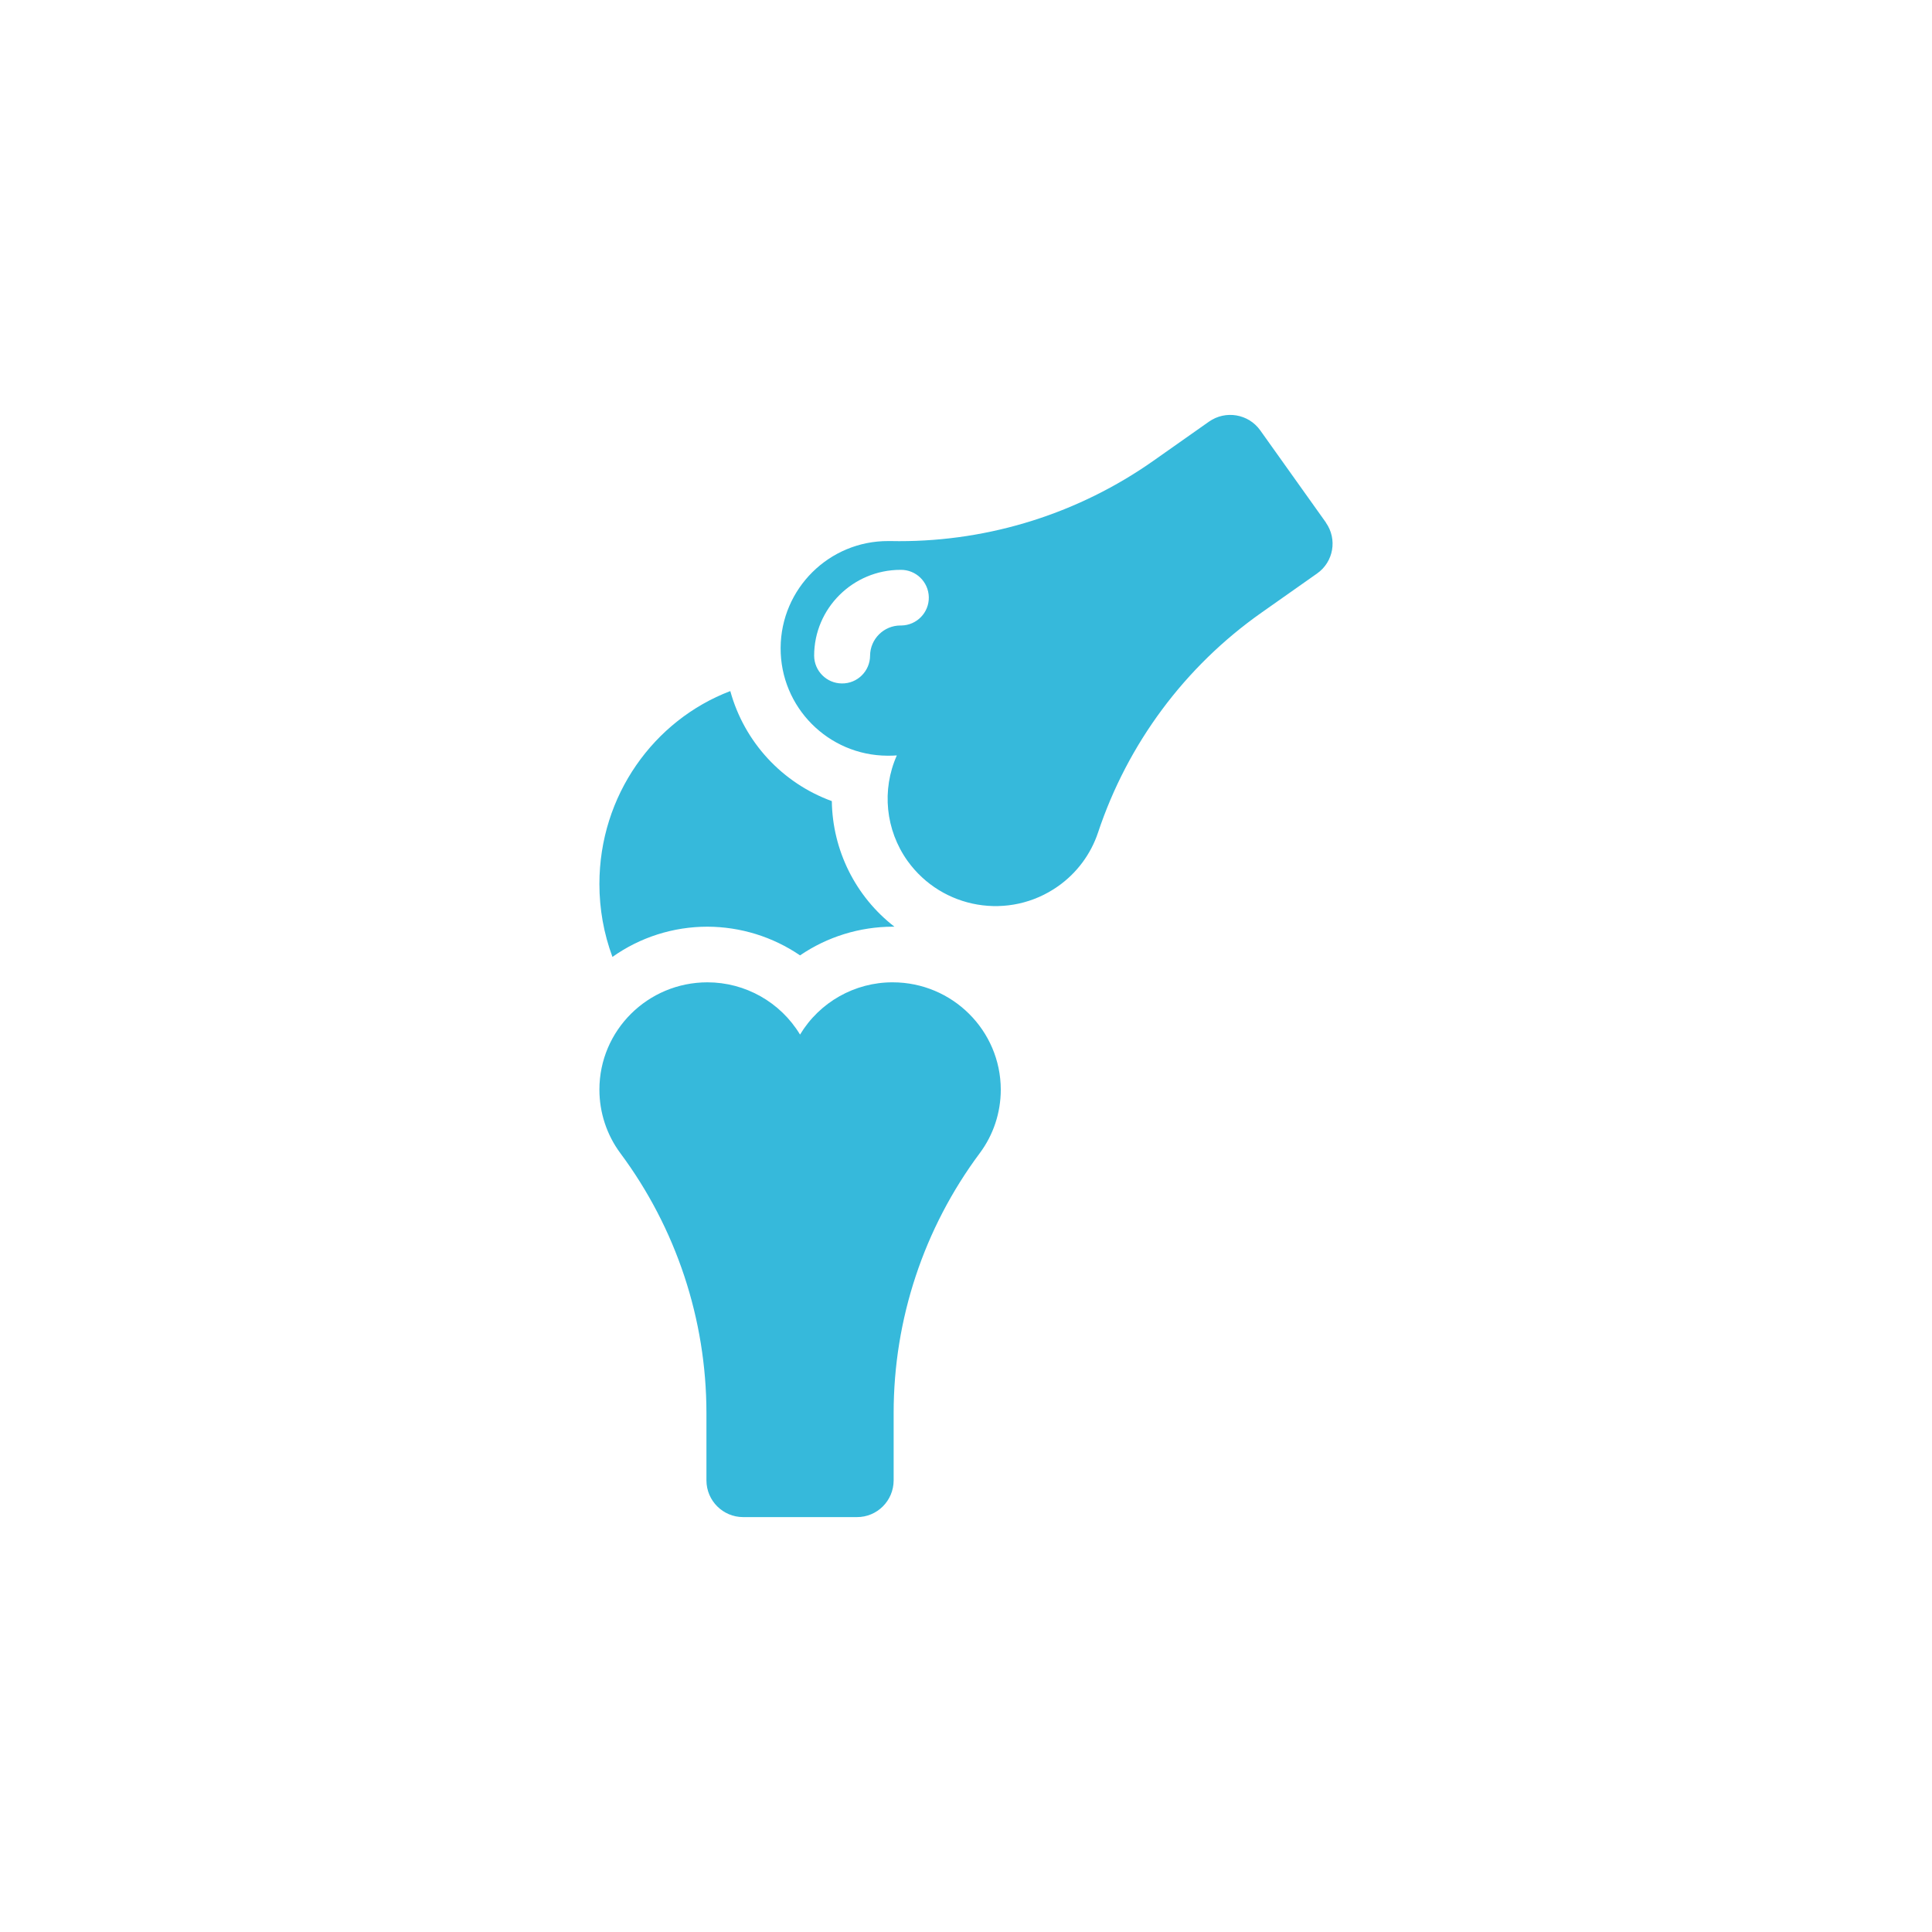 <?xml version="1.0" encoding="utf-8"?>
<!-- Generator: Adobe Illustrator 21.0.0, SVG Export Plug-In . SVG Version: 6.00 Build 0)  -->
<svg version="1.1" id="Layer_1" xmlns="http://www.w3.org/2000/svg" xmlns:xlink="http://www.w3.org/1999/xlink" x="0px" y="0px"
	 width="2000px" height="2000px" viewBox="0 0 2000 2000" style="enable-background:new 0 0 2000 2000;" xml:space="preserve">
<style type="text/css">
	.st0{fill:#36B9DB;}
</style>
<path id="Forma_1" class="st0" d="M732.3,959.3c34.2,0.1,67.6,10.4,95.9,29.7c28.3-19.3,61.7-29.6,95.9-29.7c0.6,0,1.2,0,1.8,0
	c-40.3-31.2-64.1-79.1-64.8-130c-51.4-18.7-90.6-61.2-105.1-113.9c-79.1,30.1-135.5,108.1-135.5,199.7c0,25.8,4.5,51.3,13.5,75.5
	C662.7,970.2,697.1,959.3,732.3,959.3z M924.1,1016.9c-39.2-0.1-75.7,20.5-95.9,54.1c-20.3-33.6-56.7-54.1-95.9-54.1
	c-61.7,0-111.8,49.7-111.8,111.1c0,23.7,7.6,46.8,21.7,65.8c57.8,77.7,89,171.9,89.1,268.8v70c0.1,21,17.1,37.9,38.1,37.9H887
	c21,0.1,38-16.9,38.1-37.9v-70c0-96.8,31.2-191.1,89.1-268.8c14.2-19,21.8-42.1,21.8-65.8C1035.9,1066.7,985.8,1016.9,924.1,1016.9z
	 M1372.5,540.8l-67.9-95.3c-12.2-17.1-35.9-21.1-53.1-9l-57.5,40.5c-77,54.2-169,83.3-263.2,83.2c-3,0-5.9,0-8.9-0.1
	c-0.7,0-1.4,0-2.2,0c-61.4-0.3-111.3,49.3-111.6,110.6c-0.3,61.4,49.3,111.3,110.6,111.6c0.4,0,0.8,0,1.1,0c2.9,0,5.7-0.1,8.6-0.3
	c-15.9,35.7-11.7,77.2,11,109.1c35.9,50.1,105.4,61.9,155.8,26.4c19.4-13.6,34-33.2,41.5-55.7c30.6-92,89.9-171.8,169.2-227.6
	l57.5-40.5c17.1-12,21.2-35.5,9.2-52.6C1372.6,540.9,1372.5,540.9,1372.5,540.8z M932.2,647.5c-17.3,0-31.4,14-31.5,31.3
	c-0.1,16-13.2,28.9-29.2,28.7c-15.8-0.1-28.6-12.9-28.7-28.7c0-49,40.1-88.9,89.4-88.9c15.9-0.3,29,12.4,29.3,28.3
	c0.3,15.9-12.4,29-28.3,29.3C932.9,647.5,932.6,647.5,932.2,647.5L932.2,647.5z"/>
</svg>
